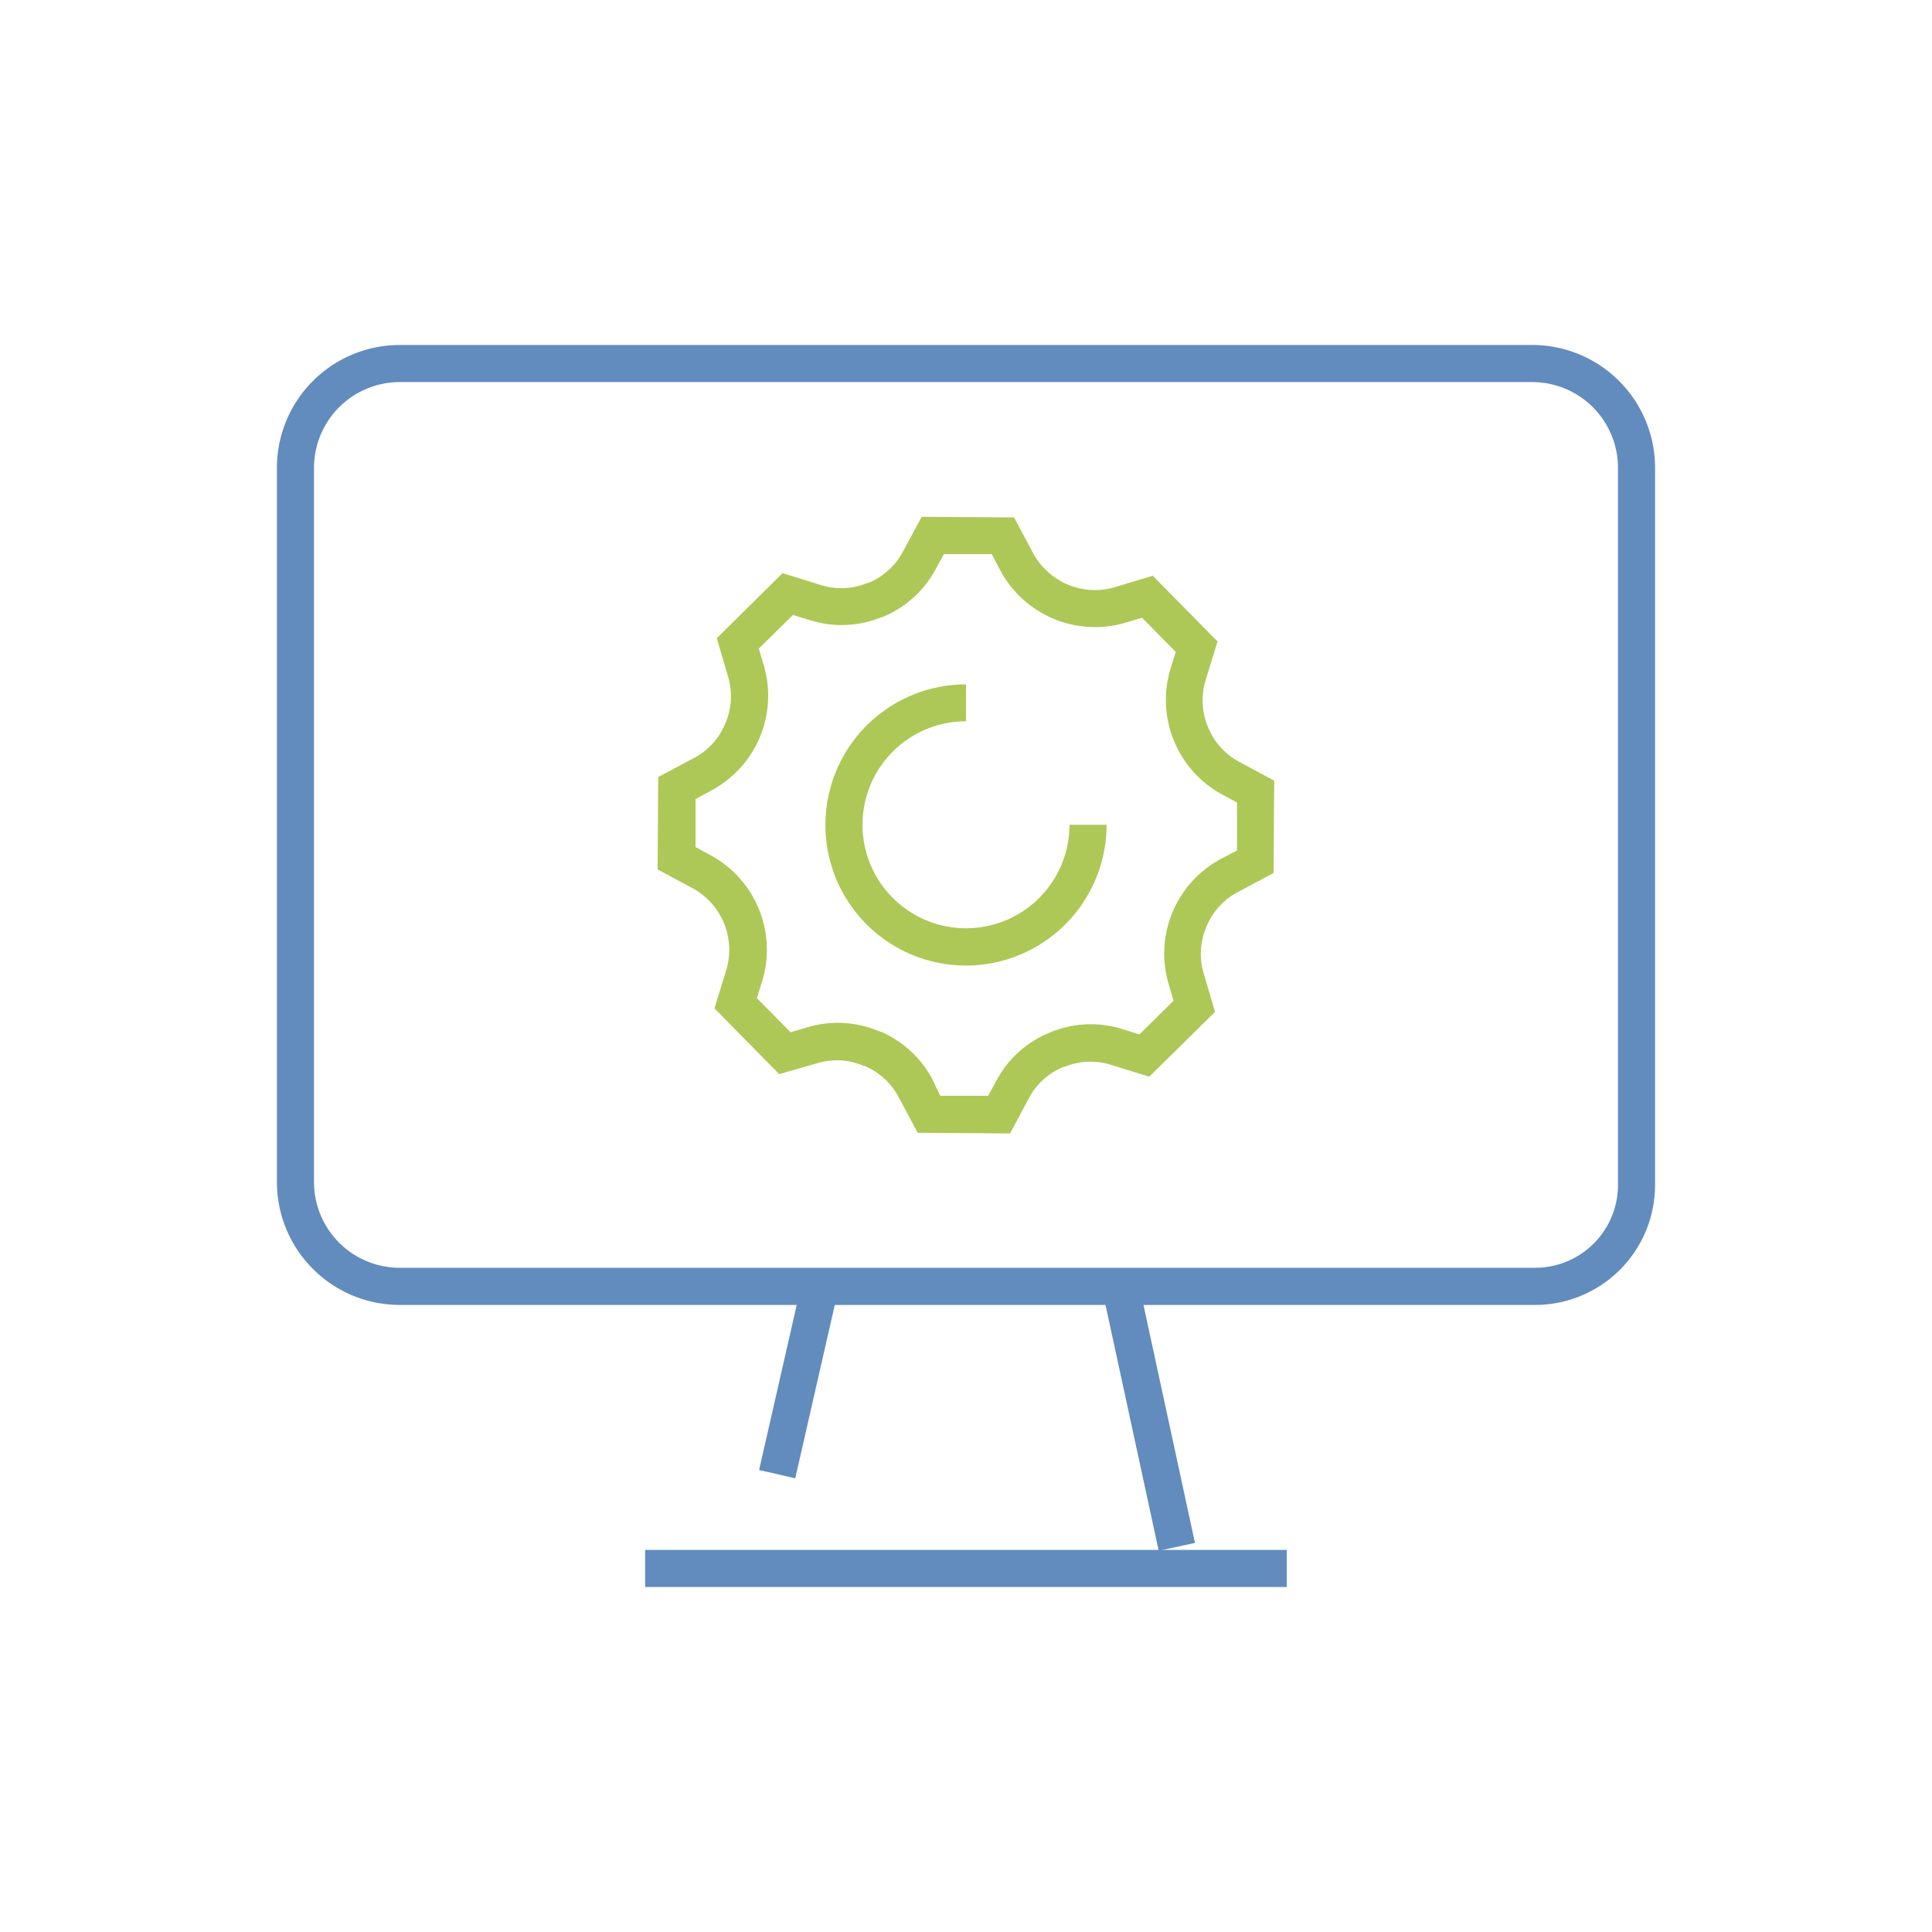 <svg id="Capa_1" data-name="Capa 1" xmlns="http://www.w3.org/2000/svg" viewBox="0 0 300 300"><defs><style>.cls-1{fill:#618cbd;}.cls-2{fill:#adc856;}</style></defs><path class="cls-1" d="M238.39,202.63H62.06A19.09,19.09,0,0,1,43,183.56V72.63A19.08,19.08,0,0,1,62.06,53.57H237.94A19.08,19.08,0,0,1,257,72.63V184A18.64,18.64,0,0,1,238.39,202.63ZM62.06,59.33a13.32,13.32,0,0,0-13.3,13.3V183.56a13.31,13.31,0,0,0,13.3,13.3H238.39A12.86,12.86,0,0,0,251.24,184V72.63a13.32,13.32,0,0,0-13.3-13.3Z"/><rect class="cls-1" x="175.5" y="199.28" width="5.76" height="41.36" transform="translate(-42.5 42.72) rotate(-12.21)"/><rect class="cls-1" x="109.86" y="212.48" width="27.84" height="5.76" transform="translate(-113.71 288.16) rotate(-77.16)"/><rect class="cls-1" x="100.18" y="240.67" width="99.63" height="5.76"/><path class="cls-2" d="M150,149.93a21.83,21.83,0,0,1,0-43.66V112a16.07,16.07,0,1,0,16.07,16.07h5.76A21.86,21.86,0,0,1,150,149.93Z"/><path class="cls-2" d="M156.84,176l-14.34-.1-3-5.61a10.6,10.6,0,0,0-5.27-4.78l-.1,0a10.57,10.57,0,0,0-7.11-.45L121,166.79l-10.06-10.21,1.87-6.06A10.92,10.92,0,0,0,107.69,138l-5.58-3,.1-14.34,5.62-3a10.52,10.52,0,0,0,4.77-5.26,10.67,10.67,0,0,0,.49-7.21l-1.79-6.09L121.51,89l6.07,1.88a10.59,10.59,0,0,0,7.12-.36l.11,0a10.57,10.57,0,0,0,5.31-4.7l3-5.57,14.34.1,3,5.61a10.92,10.92,0,0,0,12.47,5.27L179,89.4l10.06,10.21-1.87,6.06a10.68,10.68,0,0,0,.35,7.13l.06.15a10.61,10.61,0,0,0,4.68,5.27l5.58,3-.1,14.34-5.62,3a10.56,10.56,0,0,0-4.77,5.26l-.07.15a10.65,10.65,0,0,0-.43,7.06l1.8,6.09-10.21,10.07-6.07-1.88a10.59,10.59,0,0,0-7.12.36l-.11,0a10.57,10.57,0,0,0-5.31,4.7ZM146,170.15l7.44,0,1.39-2.55a16.29,16.29,0,0,1,8.23-7.28l.1-.05a16.39,16.39,0,0,1,11-.51l2.77.86,5.3-5.23-.82-2.78a16.68,16.68,0,0,1,8.1-19.2l2.57-1.35,0-7.44-2.55-1.39A16.7,16.7,0,0,1,181.71,104l.86-2.77-5.23-5.3-2.78.82a16.7,16.7,0,0,1-19.2-8.11L154,86.05l-7.44,0-1.39,2.54A16.35,16.35,0,0,1,137,95.83l-.1,0a16.39,16.39,0,0,1-11,.51l-2.77-.85-5.3,5.22.82,2.78a16.67,16.67,0,0,1-8.1,19.2L108,124.08l0,7.45,2.55,1.38a16.7,16.7,0,0,1,7.84,19.31l-.86,2.77,5.23,5.3,2.78-.82a16.39,16.39,0,0,1,11,.68l.1,0a16.37,16.37,0,0,1,8.11,7.39Z"/></svg>